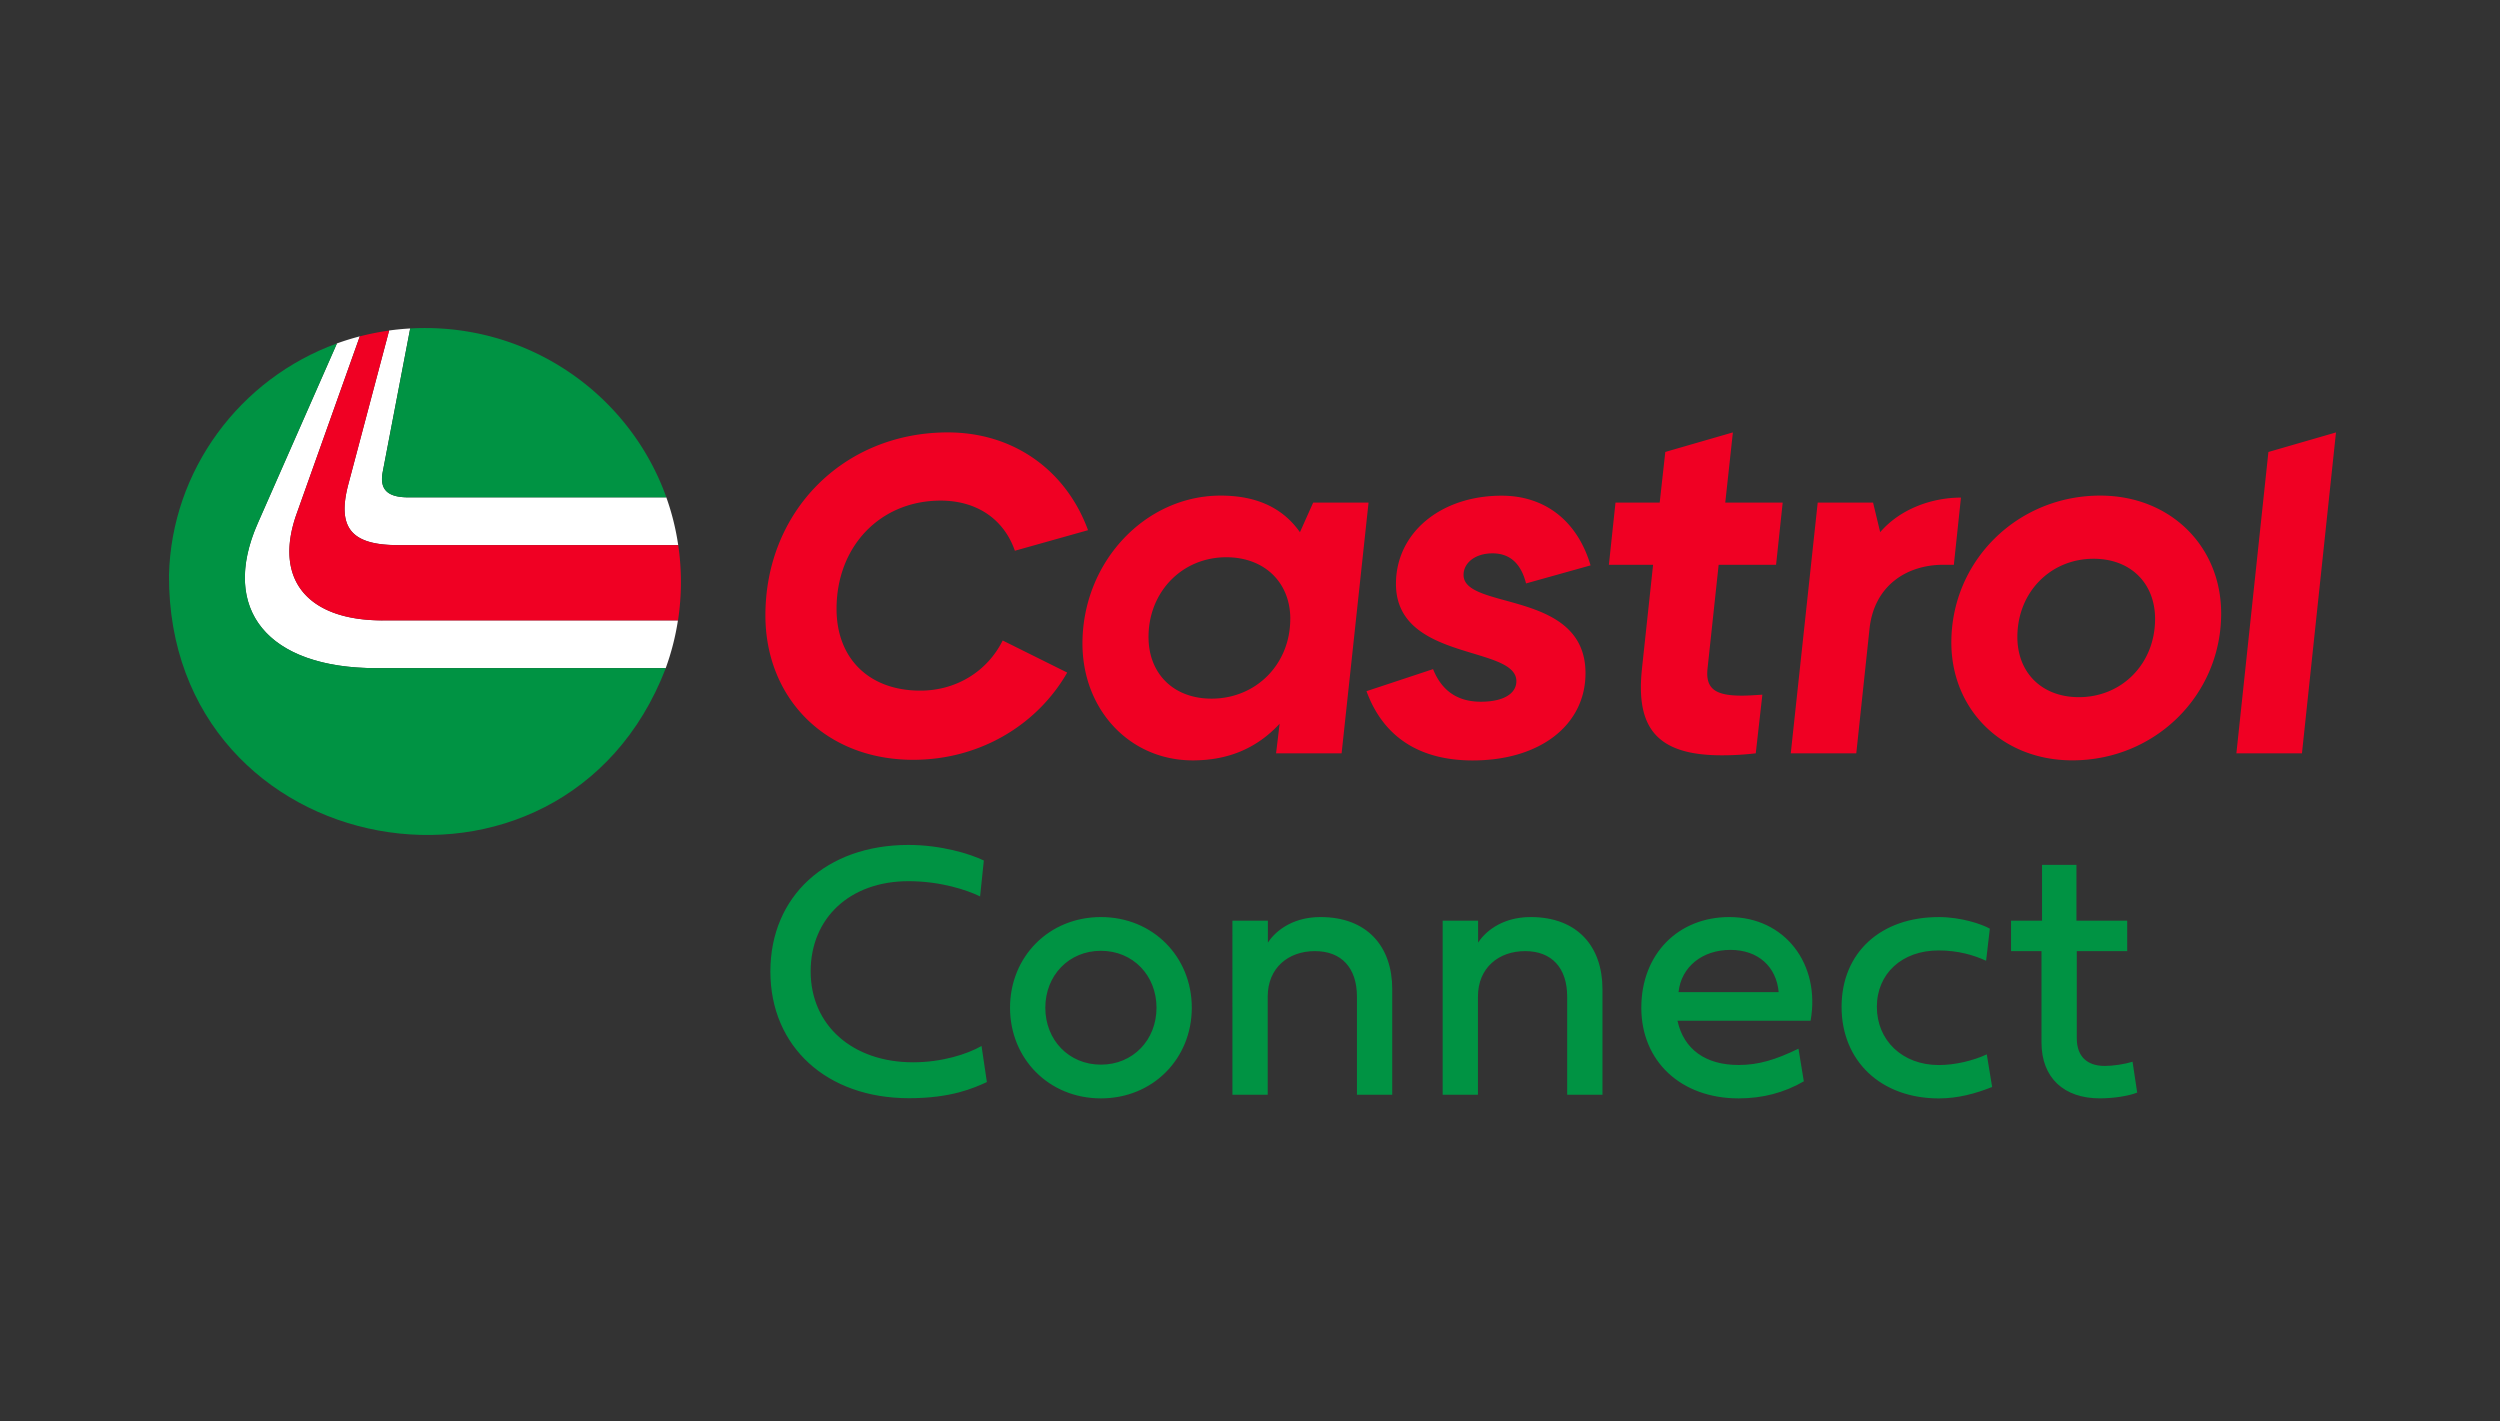 <svg width="503" height="286" viewBox="0 0 503 286" xmlns="http://www.w3.org/2000/svg">
    <rect x="0" y="0" width="503" height="286" fill="#333333" stroke="none"/>
    <g fill-rule="nonzero" fill="none">
        <path d="M0 0h503v286H0z"/>
        <path d="M80.074 109.678h56.382a50.164 50.164 0 0 0-2.394-9.614H82.135c-4.127 0-5.778-1.533-5.157-5.01l5.549-28.967c-1.429.081-2.84.22-4.238.412l-8.225 31.004c-2.27 8.692.621 12.17 10.004 12.17l.006.005z" fill="#FFF"/>
        <path d="M76.983 124.82c-15.16 0-21.962-8.285-17.326-21.377l12.737-35.77a51.575 51.575 0 0 0-4.607 1.427l-15.974 36.282c-7.528 17.186 1.961 29.047 23.924 29.047h58.207a50.61 50.61 0 0 0 2.459-9.614H76.972l.011.005z" fill="#FFF"/>
        <path d="M82.14 100.064h51.927C126.997 80.219 107.92 66 85.494 66a49.8 49.8 0 0 0-2.956.087L76.99 95.053c-.62 3.478 1.03 5.01 5.157 5.01h-.006z" fill="#009343"/>
        <path d="M51.819 105.382 67.793 69.1C48.237 76.19 34.51 94.623 34 115.728c-.269 58.182 79.252 72.558 99.956 18.707H75.748c-21.968 0-31.45-11.867-23.923-29.047l-.006-.006z" fill="#009343"/>
        <path d="M76.983 124.82h59.432a50.92 50.92 0 0 0 .585-7.722c0-2.624-.187-4.993-.544-7.414H80.074c-9.383 0-12.269-3.478-10.004-12.17l8.225-31.003a51.945 51.945 0 0 0-5.9 1.167l-12.738 35.77c-4.642 13.093 2.166 21.378 17.326 21.378v-.006z" fill="#F00023"/>
        <g fill="#F00023">
            <path d="M154 123.823C154 102.838 169.742 87 190.7 87c13.29 0 23.821 7.67 28.212 19.673l-14.719 4.138c-2.248-6.454-7.772-10.088-14.922-10.088-12.164 0-20.958 9.183-20.958 21.788 0 9.888 6.442 16.445 16.868 16.445 7.052 0 13.395-3.731 16.56-10.088l12.983 6.454c-6.134 10.696-17.786 17.552-30.978 17.552-17.786 0-29.746-12.508-29.746-29.056v.005zM217.791 129.475c0-16.342 12.576-29.761 27.807-29.761 7.156 0 12.471 2.419 15.95 7.366l2.66-5.95h11.142l-5.42 50.443h-13.185l.714-5.95c-4.6 4.94-10.328 7.366-17.484 7.366-12.675 0-22.184-10.192-22.184-23.508v-.006zm41.817-4.947c0-7.365-5.216-12.41-12.883-12.41-8.894 0-15.643 6.96-15.643 16.039 0 7.366 5.007 12.41 12.674 12.41 8.998 0 15.846-6.959 15.846-16.039h.006zM330.353 134.617l2.248-20.985h-8.894l1.33-12.508h8.894l1.127-10.192L348.656 87l-1.534 14.124h11.554l-1.33 12.508h-11.554l-2.248 20.985c-.406 4.139 1.842 5.348 6.953 5.348 1.127 0 2.66-.103 4.09-.2l-1.33 11.802a57.243 57.243 0 0 1-6.85.401c-13.29 0-17.274-5.75-16.049-17.351h-.005zM360.302 151.567l5.42-50.443h11.141l1.429 5.95c3.985-4.643 10.328-6.959 16.253-6.959l-1.43 13.517h-2.148c-7.261 0-13.906 4.138-14.824 12.914l-2.66 25.021h-13.186.005zM392.61 129.275c0-16.446 13.29-29.561 29.956-29.561 14.11 0 24.333 10.192 24.333 23.708 0 16.446-13.29 29.56-29.956 29.56-14.11 0-24.333-10.191-24.333-23.707zm40.993-4.747c0-7.165-4.909-12.106-12.373-12.106-8.69 0-15.335 6.758-15.335 15.74 0 7.166 4.908 12.107 12.373 12.107 8.69 0 15.335-6.758 15.335-15.74zM449.96 151.567l6.442-60.629L470 87.006l-6.848 64.567h-13.186zM274.937 139.065l13.395-4.437c1.737 4.34 4.909 6.558 9.608 6.558 4.7 0 7.156-1.714 7.156-4.133 0-7.262-24.228-3.932-24.228-19.57 0-10.289 8.998-17.752 21.266-17.752 8.69 0 15.23 5.044 17.89 14.021l-12.982 3.634c-1.022-4.035-3.27-6.053-6.75-6.053-3.479 0-5.826 1.915-5.826 4.34 0 7.164 24.536 2.923 24.536 19.775 0 10.393-9.096 17.552-22.694 17.552-10.735 0-17.996-4.74-21.365-13.923l-.006-.012z"/>
        </g>
        <g fill="#009343">
            <path d="M198.56 217.712c-2.654 1.206-7.134 3.247-15.667 3.247-16.562 0-27.893-10.359-27.893-25.5S166.256 170 182.783 170c6.527 0 12.406 1.788 15.164 3.135l-.752 7.224c-2.619-1.277-7.92-3.065-14.412-3.065-11.724 0-19.678 7.37-19.678 18.165 0 10.794 8.388 18.276 20.615 18.276 5.77 0 10.897-1.64 13.764-3.282l1.075 7.259zM221.504 184.512c10.47 0 18.285 7.988 18.285 18.24 0 10.254-7.816 18.242-18.285 18.242-10.47 0-18.285-7.988-18.285-18.241s7.816-18.241 18.285-18.241zm0 29.694c6.486 0 11.186-5 11.186-11.453 0-6.453-4.694-11.453-11.186-11.453s-11.186 5-11.186 11.453c0 6.453 4.694 11.453 11.186 11.453zM280.117 198.994v21.265h-7.099v-19.735c0-5.8-3.116-9.16-8.457-9.16-5.342 0-9.498 3.36-9.498 9.16v19.735h-7.1V185.24h7.134v4.412c1.145-1.788 4.411-5.141 10.574-5.141 9.463 0 14.446 5.982 14.446 14.482zM322.416 198.994v21.265h-7.099v-19.735c0-5.8-3.121-9.16-8.457-9.16s-9.498 3.36-9.498 9.16v19.735h-7.1V185.24h7.134v4.412c1.145-1.788 4.411-5.141 10.574-5.141 9.463 0 14.446 5.982 14.446 14.482zM362.93 217.565c-3.978 2.3-8.32 3.43-13.123 3.43-11.58 0-19.575-7.442-19.575-18.242s7.423-18.241 17.707-18.241c11.186 0 18.39 9.482 16.349 20.864H337.51c1.254 5.73 5.63 8.9 12.296 8.9 4.017 0 7.457-1.058 12.047-3.282l1.075 6.565v.006zm-5.059-17.947c-.468-5.07-4.052-8.5-9.718-8.5-5.665 0-9.897 3.43-10.434 8.5h20.152zM390.03 184.512c4.556 0 8.712 1.423 10.325 2.335l-.751 6.459c-2.44-1.13-5.63-2.077-9.574-2.077-7.347 0-12.405 4.671-12.405 11.347 0 6.677 5.052 11.712 12.475 11.712 3.226 0 6.92-.876 9.642-2.153l1.076 6.565c-3.301 1.312-6.845 2.3-10.718 2.3-11.614 0-19.574-7.476-19.574-18.424 0-10.947 7.92-18.058 19.499-18.058l.005-.006zM417.848 191.37v17.512c0 3.724 2.116 5.583 5.631 5.583 1.648 0 3.908-.33 5.59-.841l.931 6.2c-1.723.694-4.77 1.164-7.527 1.164-7.203 0-11.724-4.123-11.724-11.235V191.37h-6.127v-6.13h6.237v-11.235h6.92v11.235h10.215v6.13h-10.146z"/>
        </g>
    </g>
</svg>
